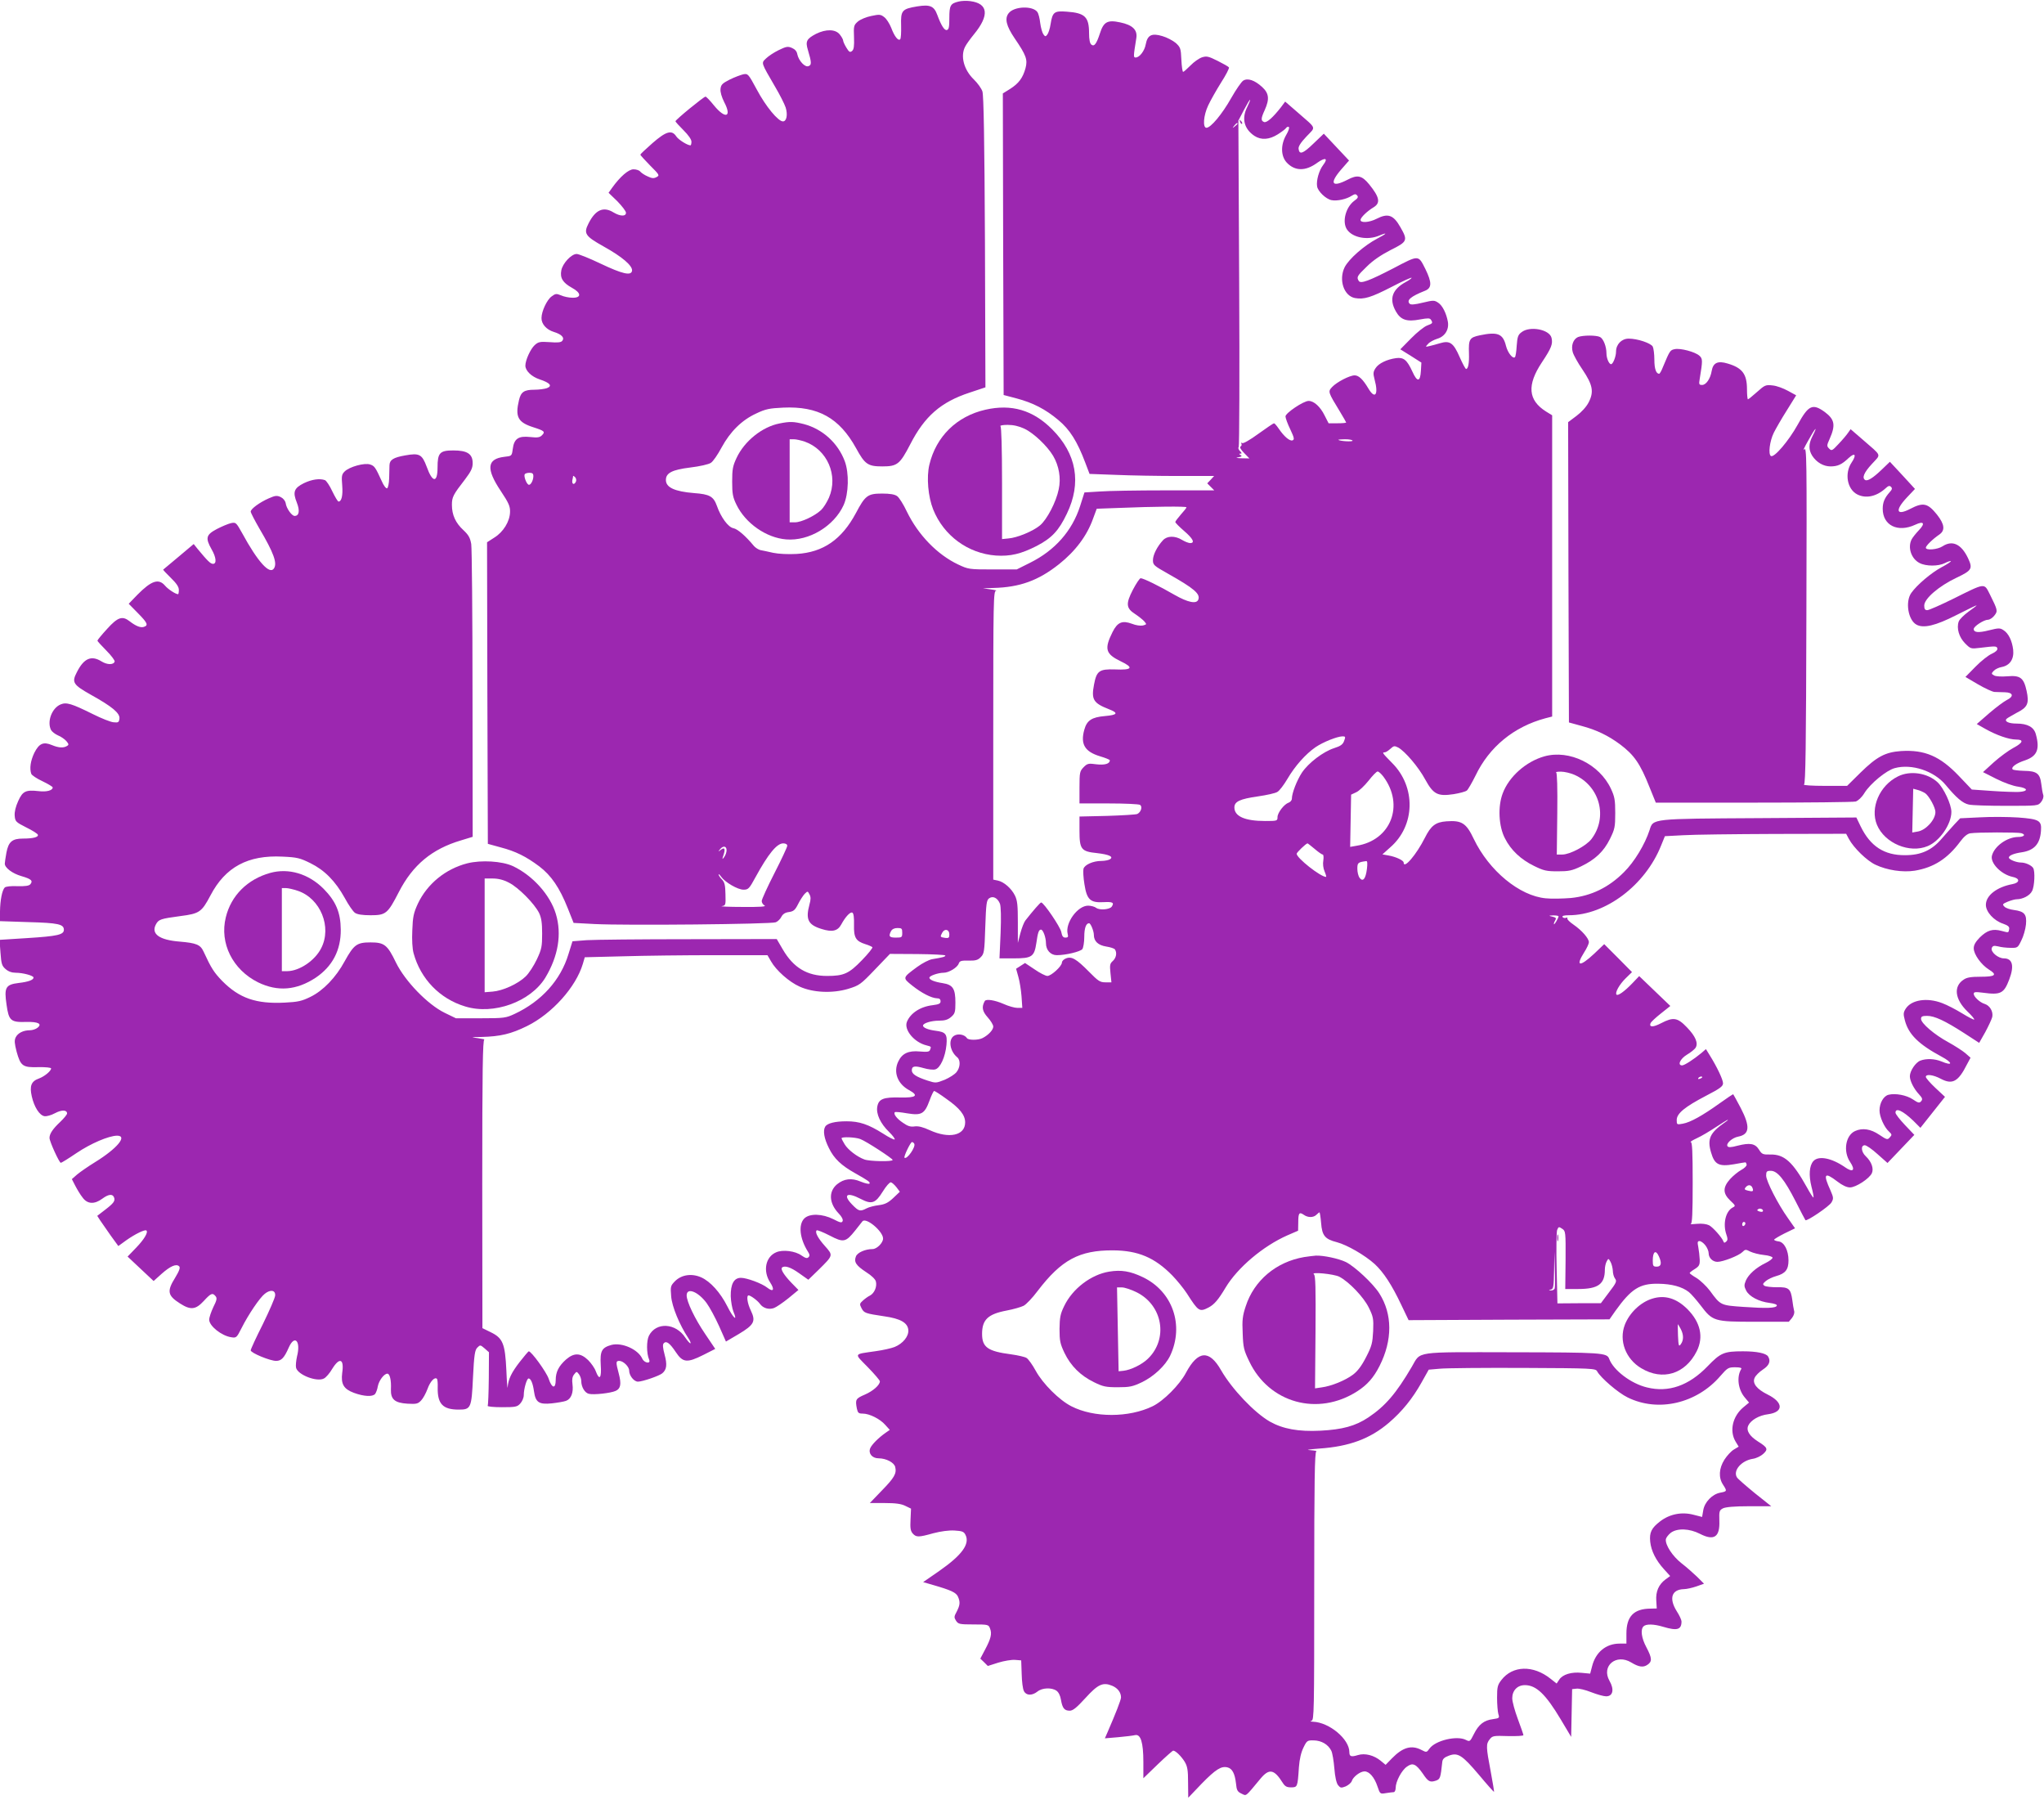 <?xml version="1.0" standalone="no"?>
<!DOCTYPE svg PUBLIC "-//W3C//DTD SVG 20010904//EN"
 "http://www.w3.org/TR/2001/REC-SVG-20010904/DTD/svg10.dtd">
<svg version="1.0" xmlns="http://www.w3.org/2000/svg"
 width="1280pt" height="1127pt" viewBox="0 0 1280 1127"
 preserveAspectRatio="xMidYMid meet">
<g transform="translate(0,1127) scale(0.1,-0.1)"
fill="#9c27b0" stroke="none">
<path d="M6002 11260 c-50 -12 -57 -24 -57 -103 0 -57 -3 -72 -16 -75 -15 -3
-35 28 -60 96 -20 54 -45 65 -125 52 -96 -16 -104 -25 -101 -121 1 -42 -1 -81
-6 -85 -12 -12 -36 18 -56 72 -11 27 -30 57 -44 67 -22 17 -30 18 -81 7 -31
-6 -69 -22 -84 -35 -25 -22 -27 -28 -24 -98 2 -56 -1 -77 -12 -86 -13 -11 -19
-7 -36 21 -11 18 -20 38 -20 44 0 6 -9 23 -21 38 -27 34 -86 35 -149 4 -59
-31 -67 -47 -51 -100 24 -80 24 -95 4 -102 -22 -9 -61 33 -70 74 -3 19 -15 32
-34 40 -25 11 -36 9 -83 -14 -29 -14 -65 -38 -79 -52 -31 -30 -33 -22 58 -179
29 -49 58 -107 65 -128 14 -45 6 -87 -17 -87 -30 0 -107 93 -163 198 -54 100
-56 102 -85 97 -16 -4 -55 -18 -85 -33 -47 -24 -55 -32 -58 -59 -2 -19 7 -50
23 -82 50 -95 8 -109 -64 -21 -24 30 -48 55 -53 55 -11 0 -188 -145 -188 -154
0 -4 23 -29 50 -56 31 -31 50 -58 50 -72 0 -13 -3 -23 -6 -23 -19 0 -75 35
-89 56 -28 43 -64 32 -149 -42 -42 -37 -76 -69 -76 -72 0 -4 28 -34 61 -68 59
-59 61 -62 40 -73 -17 -9 -29 -8 -56 5 -19 8 -39 22 -46 30 -6 8 -25 14 -42
14 -31 0 -84 -46 -134 -116 l-22 -31 55 -53 c29 -30 54 -62 54 -72 0 -24 -36
-23 -78 2 -63 39 -113 17 -156 -68 -33 -64 -22 -80 94 -145 117 -65 182 -121
178 -152 -5 -33 -59 -21 -198 45 -69 33 -136 60 -149 60 -33 0 -88 -59 -96
-103 -9 -47 9 -77 67 -109 59 -32 60 -63 3 -62 -22 0 -55 7 -72 15 -29 12 -35
11 -59 -7 -29 -21 -63 -93 -63 -135 -1 -37 31 -73 77 -87 49 -15 69 -36 53
-56 -8 -10 -29 -12 -79 -8 -61 4 -71 2 -94 -19 -26 -24 -58 -94 -58 -128 0
-32 38 -69 89 -86 66 -22 82 -41 46 -55 -14 -5 -50 -10 -79 -10 -64 0 -84 -14
-96 -65 -25 -105 -7 -139 90 -170 69 -22 76 -28 54 -50 -14 -14 -28 -16 -74
-11 -73 8 -101 -10 -109 -75 -6 -44 -6 -44 -53 -49 -109 -13 -115 -75 -22
-214 50 -75 59 -96 58 -131 -1 -59 -42 -126 -99 -161 l-45 -29 2 -944 3 -944
80 -22 c95 -25 159 -57 242 -119 75 -57 127 -133 178 -261 l37 -93 131 -7
c192 -10 1107 -1 1135 11 13 5 29 21 35 34 9 17 23 27 47 30 29 4 39 12 58 50
12 24 31 53 41 64 19 18 19 18 30 -3 9 -16 9 -32 0 -64 -25 -93 -9 -127 76
-153 66 -21 101 -13 123 28 27 50 58 82 70 74 8 -5 11 -32 10 -76 -2 -80 11
-102 71 -121 20 -6 40 -15 44 -19 4 -3 -25 -40 -65 -81 -82 -85 -114 -99 -219
-99 -124 0 -210 51 -277 166 l-38 65 -549 -1 c-303 0 -591 -3 -640 -6 l-90 -7
-25 -80 c-49 -163 -169 -296 -338 -375 -54 -25 -65 -27 -212 -27 l-155 0 -70
34 c-107 52 -248 198 -305 314 -54 112 -73 127 -160 127 -85 0 -104 -14 -161
-117 -55 -102 -135 -185 -215 -224 -53 -26 -77 -32 -161 -36 -179 -9 -284 27
-392 136 -51 53 -68 79 -116 183 -20 44 -45 54 -150 63 -127 10 -180 48 -149
107 17 32 28 36 155 53 118 15 132 25 187 129 93 178 235 254 451 243 92 -4
110 -9 175 -41 89 -44 156 -112 215 -218 23 -43 52 -85 64 -93 15 -10 46 -15
98 -15 96 0 107 10 177 146 87 169 207 269 390 323 l72 22 -1 892 c0 491 -4
914 -8 941 -7 39 -16 56 -49 87 -49 45 -72 95 -72 158 0 49 7 63 83 161 37 49
47 70 47 100 0 58 -33 80 -121 80 -85 0 -99 -15 -99 -107 0 -98 -32 -96 -68 5
-29 78 -46 87 -134 71 -75 -13 -98 -28 -99 -62 0 -12 -1 -49 -2 -81 -1 -34 -7
-61 -13 -63 -7 -2 -22 18 -33 44 -40 88 -46 96 -73 105 -35 12 -130 -14 -160
-44 -18 -18 -20 -29 -15 -87 5 -63 -4 -101 -23 -101 -5 0 -22 29 -39 64 -16
35 -37 66 -46 70 -33 12 -82 5 -132 -19 -62 -31 -71 -55 -44 -122 20 -51 14
-83 -14 -83 -18 0 -52 48 -56 80 -3 15 -15 30 -31 38 -24 11 -34 10 -75 -8
-57 -25 -113 -66 -113 -83 0 -7 25 -55 55 -107 89 -151 112 -215 91 -248 -26
-43 -101 39 -200 221 -37 66 -39 68 -69 62 -18 -4 -58 -21 -89 -37 -68 -36
-73 -56 -33 -127 29 -50 33 -91 9 -91 -16 0 -34 18 -97 94 l-24 30 -94 -79
c-52 -43 -95 -80 -97 -81 -2 -1 19 -24 47 -51 36 -35 51 -57 51 -76 0 -15 -2
-27 -5 -27 -15 0 -63 31 -82 54 -40 46 -85 31 -173 -58 l-54 -56 57 -58 c61
-62 68 -77 37 -87 -20 -6 -49 5 -89 36 -45 35 -74 25 -140 -48 -34 -37 -61
-70 -61 -74 0 -3 25 -31 56 -62 31 -31 54 -62 52 -69 -7 -21 -46 -21 -82 1
-64 40 -111 20 -155 -68 -33 -63 -23 -78 87 -140 135 -75 184 -116 180 -150
-3 -23 -7 -26 -36 -23 -18 1 -76 24 -130 51 -133 66 -166 76 -202 61 -56 -23
-87 -109 -60 -161 6 -10 25 -25 43 -33 18 -7 41 -23 52 -35 16 -19 17 -24 5
-31 -22 -14 -53 -12 -94 5 -54 23 -81 11 -111 -48 -24 -50 -31 -99 -19 -132 4
-9 35 -30 70 -46 35 -17 64 -34 64 -39 0 -19 -39 -29 -88 -23 -81 9 -100 0
-128 -62 -16 -35 -24 -68 -22 -92 3 -36 7 -40 72 -73 39 -19 72 -40 73 -46 5
-15 -30 -24 -93 -24 -68 0 -91 -20 -104 -89 -5 -29 -10 -60 -10 -68 0 -26 48
-62 104 -78 62 -18 74 -29 56 -51 -9 -10 -31 -13 -81 -12 -40 2 -72 -2 -79 -8
-17 -17 -29 -81 -30 -150 l0 -61 179 -6 c185 -5 221 -13 221 -48 0 -31 -40
-40 -229 -52 l-174 -11 6 -80 c5 -71 9 -83 32 -103 17 -15 39 -23 63 -23 46 0
112 -18 112 -30 0 -15 -32 -27 -93 -34 -82 -10 -92 -28 -76 -136 14 -100 26
-111 123 -108 75 2 103 -12 70 -37 -10 -8 -31 -15 -46 -15 -43 0 -77 -18 -90
-45 -9 -19 -7 -38 6 -89 25 -90 38 -100 136 -97 47 1 80 -3 80 -8 0 -16 -41
-50 -76 -63 -48 -17 -60 -46 -45 -112 15 -67 49 -120 80 -124 13 -2 42 6 66
19 41 22 75 21 75 -2 0 -7 -20 -31 -43 -53 -46 -43 -67 -74 -67 -100 0 -22 61
-156 71 -156 4 0 48 27 98 61 89 60 201 108 254 109 68 0 0 -81 -138 -166 -44
-27 -94 -62 -112 -77 l-33 -29 21 -41 c12 -23 32 -57 46 -74 30 -42 74 -44
123 -8 39 29 65 32 74 9 9 -22 -2 -37 -57 -79 l-48 -37 18 -28 c10 -15 40 -58
66 -95 l48 -66 51 37 c54 38 117 69 125 60 12 -11 -14 -55 -64 -107 l-54 -56
82 -77 81 -76 50 45 c54 48 92 65 110 47 8 -8 1 -28 -25 -71 -53 -85 -48 -112
31 -162 66 -42 97 -39 148 16 45 49 55 53 74 30 10 -12 8 -25 -14 -68 -14 -30
-26 -65 -26 -79 0 -39 77 -101 138 -110 32 -5 34 -3 64 56 43 86 115 192 146
216 36 29 68 23 65 -11 -1 -15 -36 -95 -77 -179 -42 -83 -76 -157 -76 -164 0
-16 121 -66 159 -66 33 0 51 19 79 83 37 84 77 42 52 -55 -6 -27 -9 -59 -6
-71 11 -45 132 -91 175 -67 12 6 36 33 52 61 46 74 75 62 62 -26 -9 -70 9
-101 73 -125 63 -23 117 -26 133 -7 6 8 14 29 17 48 7 36 39 79 60 79 15 0 25
-41 22 -98 -2 -63 24 -85 104 -90 56 -3 65 -1 85 20 12 12 30 45 40 72 17 48
45 77 59 64 4 -4 6 -29 5 -55 -2 -102 32 -138 131 -138 77 0 81 8 90 202 7
142 12 171 27 186 18 18 19 18 46 -5 l27 -24 -1 -163 c-1 -90 -4 -168 -7 -172
-3 -5 37 -9 89 -9 85 0 96 2 115 23 12 13 22 36 22 53 0 39 19 104 30 104 14
0 27 -30 34 -81 10 -69 31 -83 111 -75 36 4 77 11 90 16 32 12 47 52 40 104
-4 29 -1 47 10 61 16 20 16 20 31 1 8 -11 14 -30 14 -42 0 -37 22 -74 47 -80
30 -8 137 4 168 18 32 14 37 43 20 108 -19 71 -19 80 3 80 25 0 62 -36 62 -61
0 -31 30 -69 55 -69 28 0 133 36 152 52 28 23 32 54 15 117 -12 45 -13 64 -5
72 16 16 37 1 75 -56 44 -66 70 -69 172 -18 l75 38 -64 95 c-64 94 -115 201
-115 240 0 52 72 24 125 -48 19 -26 54 -91 78 -144 l43 -97 80 47 c97 58 108
80 76 147 -22 45 -29 95 -14 95 12 0 56 -32 71 -53 19 -27 56 -38 88 -26 14 5
55 33 90 61 l63 52 -44 45 c-47 49 -69 85 -59 95 16 15 54 3 107 -35 l58 -41
65 63 c92 91 91 89 39 148 -44 49 -64 87 -52 98 3 4 40 -11 81 -32 88 -46 101
-43 161 32 21 26 41 52 45 57 23 26 129 -63 129 -108 0 -27 -39 -66 -66 -66
-46 0 -95 -22 -104 -46 -14 -35 1 -57 65 -99 32 -20 57 -44 60 -58 8 -32 -9
-73 -37 -88 -13 -6 -33 -21 -45 -32 -20 -18 -21 -22 -8 -47 16 -31 24 -33 143
-51 100 -14 146 -40 150 -85 4 -40 -34 -86 -86 -107 -20 -8 -73 -20 -117 -26
-143 -21 -138 -11 -51 -100 42 -43 76 -83 76 -89 0 -23 -43 -61 -94 -83 -58
-25 -61 -31 -50 -88 6 -27 11 -31 37 -31 41 0 108 -33 141 -71 l28 -31 -23
-16 c-48 -33 -91 -77 -100 -100 -12 -32 13 -62 53 -62 47 0 97 -26 104 -54 10
-41 -5 -67 -84 -148 l-75 -78 94 0 c69 0 103 -5 129 -18 l35 -17 -3 -68 c-3
-54 0 -72 14 -88 22 -24 36 -24 129 2 46 12 96 19 132 17 49 -3 59 -7 69 -27
29 -57 -22 -127 -164 -226 l-101 -70 62 -18 c114 -33 144 -47 156 -73 15 -34
13 -53 -8 -94 -17 -31 -17 -36 -4 -57 14 -21 22 -23 109 -23 92 0 95 -1 104
-26 13 -32 5 -64 -32 -133 l-29 -55 24 -23 23 -23 66 21 c36 11 84 19 105 17
l38 -3 3 -85 c1 -47 7 -95 14 -107 14 -29 51 -30 85 -3 30 24 89 26 119 5 13
-9 24 -31 28 -57 9 -52 21 -68 55 -68 20 0 43 19 98 79 79 87 110 101 168 77
35 -15 55 -42 55 -73 0 -16 -35 -104 -84 -217 l-17 -39 83 7 c46 4 93 10 106
13 35 8 52 -45 52 -168 l0 -102 90 87 c49 47 93 86 97 86 16 -1 51 -36 72 -70
17 -29 21 -52 21 -130 l1 -95 84 88 c88 90 123 112 162 102 29 -7 46 -38 53
-100 4 -43 9 -52 34 -64 33 -15 21 -25 119 93 55 66 86 60 140 -26 14 -22 25
-28 52 -28 40 0 41 2 49 125 4 53 14 95 29 125 21 43 24 45 65 44 48 -1 90
-26 109 -65 7 -14 15 -63 19 -110 4 -53 13 -92 23 -105 15 -18 19 -19 48 -8
17 8 34 22 38 33 8 27 53 61 80 61 30 0 62 -37 81 -94 16 -48 17 -48 53 -42
20 3 42 6 49 6 6 0 12 12 12 27 0 39 37 110 71 133 36 26 56 17 99 -44 34 -51
45 -56 82 -44 27 10 29 16 40 118 2 18 13 28 40 38 57 22 84 5 189 -119 50
-60 93 -108 95 -107 1 2 -8 59 -21 128 -29 152 -30 172 -6 201 17 22 24 23
115 20 53 -1 96 1 96 6 0 4 -16 50 -35 101 -19 51 -35 109 -35 130 0 48 32 82
79 82 71 0 130 -56 225 -215 l65 -109 3 149 3 150 28 3 c15 2 56 -8 91 -22 36
-14 78 -26 94 -26 43 0 52 43 21 97 -53 93 42 172 136 115 46 -28 75 -33 101
-15 31 20 30 42 -6 110 -31 58 -38 111 -18 131 16 16 65 15 124 -3 87 -26 114
-18 114 34 0 9 -13 38 -30 64 -50 80 -32 136 45 138 16 0 52 8 78 17 l48 17
-43 43 c-24 23 -68 62 -98 85 -56 44 -103 115 -98 151 2 10 16 28 31 40 41 30
117 27 183 -7 88 -45 125 -20 121 82 -2 60 0 66 23 78 17 8 70 13 163 13 l139
0 -103 82 c-56 46 -107 90 -112 99 -26 42 28 105 100 116 21 3 50 17 65 31 32
29 27 40 -34 78 -53 34 -74 68 -60 99 16 34 67 64 124 71 98 13 97 74 -2 123
-69 34 -98 71 -82 105 6 14 29 37 52 52 40 26 50 53 32 82 -13 20 -71 32 -157
32 -119 0 -140 -9 -222 -94 -117 -121 -244 -166 -380 -132 -100 24 -210 108
-236 179 -14 38 -44 40 -607 41 -622 1 -571 8 -629 -91 -98 -167 -166 -246
-272 -317 -81 -54 -163 -76 -300 -83 -138 -7 -235 11 -317 57 -97 56 -237 203
-305 321 -74 130 -145 125 -220 -15 -40 -76 -141 -177 -209 -210 -148 -72
-367 -73 -509 0 -75 38 -178 140 -223 222 -20 37 -46 73 -57 80 -10 7 -54 17
-97 23 -146 19 -182 44 -182 128 0 89 37 124 153 146 43 8 91 22 107 30 16 8
56 50 88 93 149 195 261 255 472 254 157 -1 261 -45 371 -157 29 -30 70 -80
91 -112 73 -114 79 -118 136 -89 36 19 61 48 107 125 75 125 235 260 387 327
l67 29 1 51 c0 60 6 68 34 49 26 -19 61 -19 80 0 8 8 17 15 19 15 2 0 7 -30
10 -66 6 -80 24 -102 99 -121 64 -17 175 -81 237 -137 55 -51 107 -130 166
-255 l46 -96 629 3 629 2 37 53 c99 138 152 172 269 170 84 -1 149 -19 191
-52 14 -11 47 -49 74 -84 75 -99 84 -102 338 -102 l214 0 20 24 c12 16 17 33
13 45 -3 12 -8 41 -11 66 -10 72 -22 83 -96 81 -35 0 -70 4 -78 9 -13 9 -12
13 8 30 13 11 43 25 65 31 58 16 77 41 77 98 0 63 -27 115 -62 119 -16 2 -28
7 -28 11 0 3 29 21 65 39 l66 32 -44 63 c-63 88 -137 233 -137 267 0 26 4 30
29 30 42 0 86 -55 155 -190 32 -63 60 -117 62 -119 8 -9 150 87 163 111 14 24
13 31 -6 75 -48 105 -38 118 43 56 31 -24 59 -37 79 -37 37 0 121 55 137 89
13 29 -2 72 -38 106 -29 27 -33 69 -6 69 10 0 46 -25 80 -56 l62 -55 84 88 84
88 -59 62 c-32 34 -59 68 -59 77 0 33 45 13 111 -50 l45 -45 77 97 77 97 -60
56 c-33 31 -60 62 -60 69 0 19 45 14 94 -12 72 -38 109 -19 164 91 l22 41 -33
29 c-18 15 -66 46 -106 68 -87 47 -171 119 -171 146 0 15 7 19 38 19 46 0 111
-30 232 -108 l94 -61 38 67 c20 37 40 80 44 95 7 34 -15 72 -48 82 -30 9 -68
45 -68 63 0 12 10 13 58 7 110 -15 131 -5 164 82 33 86 21 133 -33 133 -37 0
-85 41 -76 65 6 14 13 16 40 10 17 -5 52 -9 77 -9 44 -1 46 0 68 46 13 25 26
70 29 100 6 64 -9 82 -76 91 -24 3 -51 12 -59 21 -14 14 -12 17 21 31 20 8 45
15 55 15 39 0 83 23 97 51 16 29 20 126 7 145 -11 17 -48 34 -76 34 -29 0 -76
19 -76 31 0 13 31 26 80 33 79 12 115 52 121 134 5 65 -10 74 -143 84 -62 4
-169 5 -238 1 l-125 -6 -35 -37 c-19 -21 -55 -61 -80 -90 -62 -73 -130 -104
-230 -104 -130 -1 -217 55 -278 180 l-27 56 -605 -4 c-683 -4 -667 -2 -690
-75 -29 -89 -95 -199 -161 -264 -95 -95 -204 -148 -331 -161 -51 -4 -122 -6
-158 -2 -164 15 -355 172 -451 372 -47 99 -75 117 -171 110 -68 -5 -97 -27
-135 -103 -54 -107 -133 -199 -133 -155 0 13 -48 36 -94 44 l-39 7 49 44 c157
136 162 378 12 528 -61 62 -65 67 -46 67 6 0 22 10 35 22 21 19 25 20 49 8 43
-24 127 -122 169 -200 51 -93 78 -107 178 -92 37 6 75 16 83 23 8 7 32 49 54
93 86 180 240 306 437 359 l43 11 0 943 0 943 -39 24 c-112 71 -120 165 -25
308 60 90 69 115 60 153 -13 53 -137 76 -188 35 -22 -16 -26 -30 -30 -84 -2
-36 -7 -68 -11 -72 -13 -13 -45 27 -56 70 -19 77 -52 90 -163 67 -66 -14 -72
-24 -69 -114 2 -61 -5 -97 -18 -97 -4 0 -22 33 -40 74 -39 90 -62 106 -124 87
-23 -7 -53 -15 -67 -18 -24 -6 -25 -5 -7 14 9 11 35 25 57 32 48 14 75 57 67
106 -9 52 -34 103 -61 120 -24 16 -30 16 -97 0 -49 -12 -74 -14 -81 -7 -22 22
6 46 94 81 45 17 46 51 4 137 -45 89 -39 89 -201 4 -151 -78 -204 -98 -216
-79 -15 24 -11 31 50 90 39 39 90 73 150 104 105 52 108 60 61 142 -44 78 -78
90 -150 53 -45 -23 -100 -27 -100 -7 0 15 41 55 83 80 43 27 36 63 -29 143
-45 55 -73 62 -135 29 -99 -51 -116 -24 -40 64 l49 56 -79 84 -79 84 -65 -62
c-66 -64 -88 -71 -93 -33 -2 15 13 39 49 77 60 64 68 44 -59 155 l-74 64 -26
-35 c-50 -64 -89 -99 -106 -93 -21 8 -20 23 4 75 31 69 27 105 -17 145 -46 42
-90 57 -118 39 -11 -7 -45 -56 -75 -109 -57 -101 -128 -186 -155 -186 -24 0
-19 77 11 140 14 30 50 94 80 142 31 48 53 91 50 96 -3 5 -35 23 -71 41 -58
29 -69 31 -98 22 -18 -6 -51 -29 -72 -51 -22 -22 -42 -40 -46 -40 -4 0 -9 34
-11 76 -3 71 -6 78 -35 105 -18 15 -56 35 -84 43 -66 20 -93 7 -104 -51 -7
-41 -39 -83 -63 -83 -15 0 -15 4 4 122 8 51 -24 82 -102 98 -79 17 -103 3
-126 -69 -22 -67 -36 -85 -54 -70 -9 7 -14 33 -14 70 0 103 -25 128 -140 136
-78 6 -89 -2 -101 -78 -4 -28 -14 -58 -21 -66 -10 -13 -13 -13 -24 2 -7 10
-16 41 -20 71 -3 29 -11 60 -18 69 -29 40 -145 36 -179 -7 -27 -33 -16 -80 37
-158 73 -107 82 -133 68 -187 -17 -61 -42 -95 -97 -130 l-45 -28 2 -944 3
-944 80 -21 c105 -28 182 -68 263 -136 71 -59 118 -133 168 -266 l27 -71 165
-6 c91 -4 267 -7 390 -7 l225 0 -21 -23 -22 -23 22 -22 22 -22 -309 0 c-171 0
-354 -3 -407 -7 l-97 -6 -27 -85 c-50 -156 -158 -278 -313 -355 l-84 -42 -151
0 c-148 0 -152 1 -216 31 -131 62 -250 185 -321 331 -21 45 -49 89 -61 97 -15
11 -45 16 -94 16 -90 0 -106 -12 -164 -122 -89 -166 -205 -246 -371 -256 -54
-3 -113 0 -147 7 -31 7 -67 15 -80 17 -12 3 -30 14 -40 25 -53 64 -103 107
-129 112 -33 6 -79 69 -104 141 -21 58 -45 72 -143 79 -121 10 -176 35 -176
82 0 44 39 64 152 78 59 7 116 20 129 29 14 8 44 52 68 97 54 99 126 171 218
213 57 27 81 32 167 36 219 10 352 -64 457 -254 55 -101 74 -114 164 -114 94
0 110 13 175 138 90 176 192 265 372 324 l99 33 -3 910 c-3 640 -8 920 -16
943 -6 18 -30 52 -54 75 -62 60 -85 146 -54 205 8 16 33 50 55 77 98 119 90
194 -24 208 -22 3 -55 2 -73 -3z m1809 -659 c-37 -72 -21 -138 45 -182 42 -27
92 -24 146 10 25 16 49 34 52 40 4 6 12 9 17 6 5 -4 -2 -25 -16 -49 -36 -62
-35 -133 3 -174 51 -54 118 -55 191 -1 51 36 70 29 37 -14 -26 -34 -44 -97
-38 -134 5 -31 55 -79 90 -86 35 -7 94 6 126 27 20 12 26 13 35 2 8 -9 4 -18
-18 -33 -55 -41 -78 -134 -45 -181 35 -50 128 -68 201 -37 55 23 49 13 -11
-18 -84 -44 -180 -129 -206 -181 -38 -79 -4 -179 65 -192 56 -10 100 3 232 71
67 35 123 60 123 56 0 -3 -15 -15 -34 -25 -88 -47 -109 -107 -65 -185 30 -54
69 -67 151 -51 50 9 62 9 69 -2 13 -20 11 -23 -24 -36 -17 -6 -63 -42 -100
-80 l-68 -69 66 -41 66 -42 -3 -52 c-4 -70 -23 -72 -53 -5 -34 74 -55 91 -102
85 -58 -8 -110 -33 -129 -63 -15 -23 -16 -33 -6 -71 26 -95 3 -127 -39 -56
-34 57 -60 82 -86 82 -31 0 -112 -42 -141 -73 -27 -29 -26 -31 49 -154 21 -35
39 -66 39 -68 0 -3 -25 -5 -55 -5 l-55 0 -25 49 c-27 55 -67 91 -100 91 -32 0
-145 -76 -145 -97 0 -10 13 -46 30 -81 25 -53 27 -64 14 -69 -17 -6 -52 23
-86 73 -13 19 -26 34 -30 34 -4 0 -48 -30 -98 -66 -52 -38 -94 -62 -101 -58
-7 4 -9 3 -5 -4 3 -6 1 -14 -5 -17 -7 -5 1 -20 22 -41 l33 -34 -50 1 c-32 1
-39 3 -20 6 22 4 26 7 15 14 -11 7 -11 9 -1 9 10 0 9 4 -3 16 -9 9 -13 20 -8
25 4 4 6 466 3 1026 l-5 1018 35 67 c19 36 36 65 38 63 2 -2 -6 -21 -17 -44z
m-61 -105 c0 -2 -8 -10 -17 -17 -16 -13 -17 -12 -4 4 13 16 21 21 21 13z m720
-1985 c0 -8 -79 -3 -89 5 -2 2 17 4 42 4 26 0 47 -4 47 -9z m-5130 -222 c0
-28 -19 -61 -31 -53 -14 8 -30 54 -23 65 3 5 16 9 30 9 18 0 24 -5 24 -21z
m267 -33 c-10 -24 -27 -19 -23 7 3 12 5 24 5 27 1 2 6 -1 12 -7 7 -7 9 -19 6
-27z m3823 -162 c0 -4 -16 -24 -35 -45 -19 -22 -35 -43 -35 -47 0 -5 25 -30
55 -56 56 -48 70 -76 38 -76 -10 0 -33 9 -51 20 -44 27 -93 26 -119 -2 -37
-40 -63 -92 -63 -125 0 -30 6 -35 93 -84 165 -93 205 -127 191 -163 -11 -29
-65 -18 -149 30 -93 54 -195 104 -212 104 -6 0 -28 -33 -49 -73 -45 -87 -42
-115 14 -151 20 -13 45 -33 56 -44 18 -21 18 -21 -7 -28 -16 -3 -44 1 -69 11
-60 22 -90 10 -121 -52 -53 -106 -44 -137 51 -183 84 -40 73 -56 -36 -51 -98
3 -115 -9 -131 -95 -18 -94 -4 -116 93 -154 62 -24 55 -36 -25 -43 -82 -7
-113 -27 -129 -86 -25 -90 3 -137 99 -166 34 -10 61 -21 61 -25 0 -22 -32 -31
-84 -25 -50 7 -57 5 -80 -18 -24 -25 -26 -32 -26 -127 l0 -100 183 0 c100 0
188 -4 196 -9 17 -11 6 -46 -17 -57 -9 -4 -95 -9 -189 -12 l-173 -4 0 -88 c0
-117 10 -131 110 -141 77 -9 106 -23 80 -39 -8 -5 -32 -10 -53 -10 -51 0 -104
-23 -112 -49 -3 -12 -1 -55 6 -97 15 -97 37 -117 121 -112 56 3 67 -3 50 -28
-12 -18 -75 -24 -97 -8 -10 8 -34 14 -51 14 -66 0 -145 -109 -128 -177 5 -18
2 -23 -14 -23 -15 0 -21 9 -26 35 -6 32 -110 185 -126 185 -6 0 -52 -53 -99
-113 -8 -10 -22 -45 -31 -79 l-16 -61 0 129 c0 106 -3 136 -18 167 -22 45 -69
86 -107 94 l-29 6 0 903 c0 854 1 904 18 906 9 0 -5 4 -33 8 l-50 7 65 2 c166
4 282 46 412 149 103 82 175 178 213 285 l23 62 138 5 c219 9 424 11 424 4z
m987 -1463 c-8 -22 -22 -32 -63 -45 -68 -22 -160 -92 -201 -153 -32 -49 -63
-129 -63 -163 0 -10 -9 -21 -20 -25 -28 -9 -70 -63 -70 -91 0 -23 -2 -24 -77
-24 -127 0 -193 29 -193 85 0 37 35 53 147 69 55 8 110 20 122 28 13 7 41 44
64 83 47 80 113 154 175 197 47 32 134 67 169 68 19 0 20 -3 10 -29z m246
-223 c133 -178 48 -399 -168 -433 l-40 -7 3 164 3 163 32 15 c18 8 52 41 77
72 25 32 50 58 57 58 7 0 23 -15 36 -32z m3994 -354 c32 -9 18 -24 -20 -24
-69 -1 -148 -58 -163 -117 -12 -46 58 -118 130 -133 46 -9 46 -36 -1 -45 -98
-18 -167 -71 -167 -130 0 -44 50 -99 108 -118 31 -11 40 -19 38 -33 -5 -25 -1
-24 -48 -12 -55 15 -90 4 -136 -41 -27 -28 -38 -47 -38 -68 0 -38 47 -103 95
-133 54 -33 41 -45 -51 -45 -60 0 -87 -4 -107 -18 -65 -42 -56 -122 23 -199
27 -25 46 -49 43 -51 -2 -3 -37 15 -76 39 -39 24 -95 53 -125 64 -94 36 -192
21 -228 -35 -15 -24 -16 -33 -5 -74 23 -87 86 -149 229 -226 73 -39 72 -61 -1
-30 -42 17 -94 19 -131 5 -30 -11 -66 -65 -66 -98 0 -29 25 -79 58 -114 20
-22 23 -30 13 -42 -11 -13 -18 -12 -52 11 -40 27 -110 40 -153 29 -31 -8 -56
-52 -56 -98 0 -40 30 -106 59 -132 19 -18 20 -21 5 -37 -14 -16 -18 -15 -66
17 -53 36 -105 44 -151 23 -60 -27 -76 -128 -31 -194 35 -52 18 -68 -33 -32
-84 58 -165 73 -197 38 -26 -29 -30 -89 -12 -161 9 -34 15 -65 12 -67 -2 -2
-21 27 -41 64 -89 160 -142 207 -229 205 -47 -1 -53 2 -71 31 -24 38 -56 44
-135 24 -40 -11 -57 -11 -62 -3 -11 17 30 53 67 60 72 14 76 63 16 179 -24 45
-45 84 -47 86 -1 2 -40 -24 -86 -57 -106 -76 -183 -119 -230 -127 -37 -7 -38
-6 -38 23 0 41 50 82 184 152 87 45 106 59 106 78 0 23 -38 103 -83 175 l-24
39 -29 -25 c-47 -39 -106 -77 -120 -77 -31 0 -13 41 30 67 24 14 48 34 54 43
18 29 0 72 -53 127 -60 63 -86 67 -163 27 -50 -26 -76 -26 -66 0 3 8 32 35 65
61 l59 47 -97 93 -98 94 -43 -45 c-49 -51 -90 -80 -99 -71 -11 12 18 64 58
103 l39 38 -87 88 -87 87 -63 -60 c-90 -84 -119 -81 -63 8 17 26 30 55 30 64
0 24 -44 74 -96 110 -25 17 -42 34 -39 40 3 5 0 6 -8 3 -8 -3 -18 -1 -22 5 -4
7 9 11 39 11 230 0 479 188 578 436 l24 59 115 6 c63 4 318 7 567 8 l453 1 17
-32 c30 -56 113 -137 167 -162 72 -34 170 -49 246 -37 119 20 205 75 285 183
23 31 44 48 62 51 44 7 295 7 319 1z m-7727 -79 c0 -8 -36 -85 -80 -171 -44
-86 -80 -165 -80 -175 0 -10 8 -23 18 -28 12 -7 -28 -10 -138 -9 -85 0 -144 3
-130 5 24 4 25 6 23 74 -1 57 -5 75 -22 93 -12 12 -21 26 -21 31 0 5 7 -1 16
-14 25 -35 104 -81 140 -81 30 0 36 6 75 78 81 148 134 212 174 212 15 0 25
-6 25 -15z m3303 -20 c22 -19 45 -35 50 -35 5 0 7 -16 4 -36 -4 -22 -1 -50 8
-70 8 -19 12 -34 9 -34 -34 0 -184 118 -184 145 0 8 58 64 68 65 2 0 22 -16
45 -35z m-3683 -8 c0 -13 -7 -32 -15 -43 -13 -17 -14 -16 -4 14 13 39 6 50
-18 31 -16 -13 -17 -12 -4 4 19 24 41 21 41 -6z m4010 -117 c-8 -63 -25 -83
-46 -56 -8 11 -14 37 -14 57 0 38 4 41 56 48 7 1 8 -16 4 -49z m-2298 -218 c6
-18 8 -82 4 -184 l-7 -158 90 0 c113 0 128 10 141 97 9 64 15 83 29 83 13 0
31 -49 31 -85 0 -43 29 -75 68 -75 56 0 147 22 160 38 6 9 12 43 12 77 0 54
11 85 30 85 10 0 30 -49 30 -73 0 -40 27 -65 78 -73 26 -4 50 -12 54 -18 14
-21 8 -53 -13 -72 -19 -17 -20 -26 -15 -76 l6 -58 -38 0 c-33 0 -45 8 -102 66
-79 80 -109 98 -144 84 -14 -5 -26 -17 -26 -26 0 -23 -67 -84 -91 -84 -11 0
-47 18 -80 41 l-60 40 -28 -18 -28 -18 14 -50 c8 -27 17 -83 20 -122 l5 -73
-31 0 c-17 0 -56 11 -87 25 -55 24 -109 32 -117 18 -21 -37 -16 -64 18 -102
19 -21 35 -47 35 -58 0 -21 -30 -53 -67 -72 -27 -14 -90 -14 -98 0 -15 23 -57
30 -81 14 -37 -24 -26 -96 20 -134 22 -18 20 -63 -4 -93 -11 -14 -44 -35 -74
-48 -54 -21 -56 -22 -108 -5 -70 23 -98 41 -98 64 0 27 18 30 74 14 27 -8 60
-12 73 -8 31 8 63 78 70 154 6 67 -4 80 -69 88 -46 6 -78 19 -78 32 0 15 51
31 100 31 37 0 56 6 76 23 24 21 27 30 27 90 0 88 -16 112 -80 122 -52 8 -83
21 -83 34 0 12 56 31 89 31 33 0 87 33 95 58 6 16 15 19 61 18 44 -1 59 3 77
22 21 21 23 33 28 188 5 147 8 168 24 180 24 17 53 3 68 -34z m3498 -79 c-1
-13 -29 -59 -29 -48 -1 6 4 17 9 25 7 12 3 16 -18 21 -26 6 -26 7 6 8 17 0 32
-2 32 -6z m-4110 -103 c0 -28 -2 -30 -40 -30 -41 0 -47 8 -30 41 7 12 21 19
40 19 27 0 30 -3 30 -30z m295 -10 c0 -21 -4 -24 -25 -22 -33 5 -34 6 -20 32
15 29 45 22 45 -10z m-25 -132 c0 -8 -16 -12 -82 -23 -20 -3 -62 -25 -95 -49
-92 -68 -92 -67 -31 -116 59 -47 121 -79 156 -80 15 0 22 -6 22 -19 0 -14 -10
-19 -49 -24 -78 -9 -140 -50 -162 -105 -19 -50 47 -129 124 -147 30 -8 29 -7
21 -28 -4 -12 -18 -14 -63 -10 -72 7 -112 -12 -136 -63 -32 -67 -4 -140 68
-179 62 -34 45 -48 -54 -46 -106 3 -136 -9 -145 -56 -9 -46 19 -107 74 -160
23 -23 39 -44 34 -47 -4 -2 -37 14 -72 37 -92 58 -148 77 -229 77 -71 0 -120
-12 -133 -33 -16 -25 -7 -76 23 -135 32 -66 78 -109 164 -157 83 -47 96 -56
90 -65 -3 -4 -27 1 -54 12 -58 25 -106 19 -150 -17 -54 -46 -49 -119 11 -182
19 -19 28 -38 25 -47 -5 -13 -14 -12 -58 11 -70 35 -149 37 -182 5 -39 -39
-29 -127 23 -209 11 -17 12 -25 3 -34 -9 -9 -19 -6 -44 11 -38 28 -117 38
-158 20 -67 -28 -85 -117 -38 -189 30 -46 20 -63 -19 -32 -33 26 -127 61 -164
61 -44 0 -65 -39 -64 -115 1 -33 9 -77 17 -97 28 -66 -1 -41 -38 33 -44 87
-106 156 -164 182 -59 26 -123 17 -164 -24 -28 -29 -29 -33 -24 -95 5 -64 52
-178 107 -261 12 -18 18 -33 13 -33 -4 0 -18 16 -31 35 -60 93 -183 100 -228
13 -16 -31 -16 -111 1 -150 12 -29 -30 -22 -43 6 -26 58 -127 103 -193 86 -61
-17 -72 -38 -67 -125 6 -83 -8 -101 -31 -40 -7 20 -29 51 -48 70 -48 46 -88
47 -138 4 -46 -41 -65 -78 -65 -129 0 -57 -24 -53 -44 8 -14 42 -109 173 -125
172 -3 -1 -28 -30 -56 -66 -52 -67 -72 -108 -76 -159 -1 -16 -5 31 -8 105 -8
169 -22 203 -99 240 l-51 25 -1 903 c0 714 3 902 13 904 6 0 -10 4 -38 8 -50
7 -50 7 20 8 119 3 185 19 285 68 158 78 307 245 350 390 l12 41 241 6 c132 4
389 7 572 7 l331 0 22 -38 c32 -57 114 -130 180 -159 84 -38 205 -43 303 -14
71 22 78 27 168 121 l94 98 174 -1 c95 -1 173 -5 173 -9z m4740 -762 c0 -2 -7
-7 -16 -10 -8 -3 -12 -2 -9 4 6 10 25 14 25 6z m-4733 -136 c83 -58 117 -101
117 -147 0 -82 -100 -104 -221 -49 -43 20 -72 27 -95 24 -25 -4 -43 1 -74 23
-39 26 -61 56 -50 66 3 3 37 0 76 -7 91 -15 110 -4 141 80 12 33 25 60 29 60
4 0 39 -22 77 -50z m4873 -148 c-92 -64 -110 -103 -85 -187 22 -76 49 -90 143
-74 37 7 69 12 72 12 3 0 6 -6 8 -14 1 -8 -14 -23 -33 -33 -20 -11 -52 -37
-71 -58 -46 -52 -46 -89 1 -134 34 -32 35 -34 15 -44 -44 -24 -62 -102 -39
-169 9 -25 9 -35 -1 -44 -10 -9 -14 -9 -17 0 -9 25 -66 89 -90 102 -17 8 -45
12 -77 9 -28 -3 -45 -3 -38 -1 9 4 12 65 12 259 0 196 -3 254 -12 254 -7 0 10
11 38 24 29 13 82 45 120 70 38 25 71 46 74 45 3 0 -6 -8 -20 -17z m-5413
-103 c36 -13 203 -122 203 -131 0 -12 -145 -9 -177 3 -46 17 -102 60 -123 94
-11 18 -20 35 -20 39 0 10 86 7 117 -5z m338 -29 c12 -19 -46 -102 -61 -88 -6
7 38 98 47 98 4 0 11 -4 14 -10z m-111 -273 l21 -28 -41 -39 c-32 -30 -52 -40
-90 -45 -27 -3 -62 -12 -77 -20 -41 -21 -49 -19 -91 24 -60 62 -32 80 54 35
69 -36 92 -28 138 46 21 34 43 59 51 58 8 -2 23 -16 35 -31z m5360 -3 c9 -23
3 -26 -28 -18 -21 5 -24 9 -15 20 15 19 35 18 43 -2z m64 -149 c-3 -3 -13 -2
-22 1 -14 5 -15 9 -4 15 13 8 36 -6 26 -16z m-108 -74 c0 -6 -4 -13 -10 -16
-5 -3 -10 1 -10 9 0 9 5 16 10 16 6 0 10 -4 10 -9z m-1126 -230 l-2 -181 80 0
c126 0 168 30 168 122 0 16 5 39 11 50 11 21 12 21 25 -3 7 -13 13 -38 14 -55
0 -16 6 -39 14 -49 12 -16 8 -26 -38 -86 l-51 -68 -136 0 -136 -1 -5 218 c-3
119 -1 228 3 241 9 22 11 22 32 8 21 -14 22 -19 21 -196z m875 93 c12 -15 21
-37 21 -50 0 -29 25 -54 55 -54 35 0 134 39 156 61 18 18 21 18 50 3 17 -8 55
-18 85 -21 31 -3 54 -11 54 -17 0 -7 -19 -21 -43 -33 -60 -29 -107 -71 -124
-110 -12 -29 -11 -37 2 -63 19 -37 80 -69 146 -77 30 -4 48 -10 46 -17 -5 -16
-64 -18 -209 -8 -143 10 -143 9 -210 101 -22 29 -60 65 -84 80 -24 14 -43 28
-43 31 0 3 14 14 32 25 28 18 32 26 31 60 -1 22 -5 57 -9 78 -6 30 -5 37 8 37
9 0 25 -12 36 -26z m-943 -271 c-3 -7 -13 -12 -23 -12 -17 1 -17 2 0 6 15 4
17 20 19 121 l2 117 3 -109 c2 -61 1 -116 -1 -123z m652 202 c20 -43 15 -65
-13 -65 -22 0 -25 4 -25 38 0 57 19 70 38 27z m-386 -721 c22 -40 131 -134
191 -163 191 -94 432 -38 580 134 45 52 51 55 93 55 31 0 43 -4 38 -11 -30
-49 -20 -129 23 -179 l26 -31 -35 -29 c-68 -56 -89 -148 -50 -214 l20 -33 -30
-18 c-16 -9 -43 -38 -59 -63 -35 -55 -38 -113 -9 -157 26 -40 26 -42 -17 -50
-50 -9 -99 -59 -107 -111 l-7 -41 -55 14 c-73 19 -148 4 -207 -41 -55 -42 -69
-70 -63 -128 6 -58 36 -117 86 -172 l39 -43 -29 -21 c-43 -32 -62 -76 -58
-133 l3 -49 -40 -1 c-104 -1 -150 -49 -150 -156 l0 -63 -43 0 c-85 0 -150 -54
-172 -142 l-12 -46 -53 5 c-64 7 -120 -10 -141 -43 l-16 -24 -38 30 c-109 87
-238 83 -308 -8 -24 -31 -27 -44 -27 -111 0 -42 4 -88 8 -102 8 -25 6 -26 -34
-32 -56 -7 -89 -33 -119 -93 -24 -48 -26 -49 -50 -37 -56 29 -191 -3 -228 -54
-18 -25 -19 -25 -50 -9 -63 33 -118 17 -186 -53 l-39 -40 -29 24 c-43 36 -100
51 -145 37 -42 -13 -53 -9 -53 19 0 81 -125 186 -228 190 -17 1 -20 3 -9 6 16
4 17 53 17 843 0 661 3 839 13 843 6 3 -10 6 -38 8 -31 1 -10 5 56 10 190 13
320 62 437 162 83 71 148 152 203 250 l46 82 69 6 c38 4 273 6 523 5 436 -2
454 -3 463 -22z"/>
<path d="M7766 10507 c3 -10 9 -15 12 -12 3 3 0 11 -7 18 -10 9 -11 8 -5 -6z"/>
<path d="M9752 3520 c0 -19 2 -27 5 -17 2 9 2 25 0 35 -3 9 -5 1 -5 -18z"/>
<path d="M9882 9160 c-30 -13 -45 -54 -33 -95 5 -18 32 -67 61 -109 64 -95 73
-139 38 -206 -14 -27 -44 -60 -76 -84 l-52 -39 2 -940 3 -940 80 -22 c91 -24
166 -60 240 -115 88 -66 126 -120 185 -269 l39 -96 613 0 c337 0 625 3 639 7
15 5 38 26 55 54 37 59 137 141 189 155 106 29 246 -17 319 -105 67 -81 107
-115 145 -123 20 -5 125 -8 234 -8 199 0 199 0 219 24 12 16 17 32 13 45 -4
12 -9 42 -12 68 -8 65 -28 81 -107 82 -36 1 -68 5 -72 9 -13 13 22 39 78 57
75 26 93 69 67 163 -12 45 -52 67 -121 67 -50 0 -78 14 -62 30 5 5 35 22 64
38 68 34 78 58 61 137 -18 82 -40 98 -120 91 -37 -3 -72 -1 -83 5 -18 10 -19
12 -3 29 9 10 32 21 50 24 52 10 78 50 72 108 -7 57 -29 103 -61 123 -21 14
-30 14 -90 -1 -67 -17 -96 -14 -96 8 0 17 64 58 89 58 11 0 29 12 40 26 23 29
21 34 -28 133 -37 72 -25 74 -230 -28 -79 -39 -152 -71 -162 -71 -14 0 -19 7
-19 29 0 43 92 122 202 174 97 46 103 57 72 123 -42 88 -98 114 -159 74 -32
-21 -105 -27 -105 -9 0 12 44 55 84 82 38 26 34 64 -14 125 -58 72 -86 79
-168 36 -87 -45 -97 -10 -21 71 l51 54 -78 85 -79 85 -50 -48 c-55 -53 -90
-75 -105 -66 -21 13 -8 46 42 100 59 65 66 45 -60 155 l-73 63 -17 -24 c-9
-13 -35 -44 -59 -69 -39 -42 -43 -44 -58 -29 -16 16 -16 20 3 62 38 86 31 121
-30 167 -77 56 -103 44 -170 -78 -57 -103 -148 -209 -168 -197 -18 11 -8 93
18 146 12 24 48 87 81 139 l59 95 -51 28 c-29 16 -72 32 -97 34 -43 5 -49 2
-97 -41 -28 -25 -54 -46 -57 -46 -3 0 -6 28 -6 63 0 95 -29 134 -121 161 -62
19 -91 5 -100 -46 -8 -49 -35 -88 -60 -88 -19 0 -21 4 -15 38 19 116 19 126
-2 145 -26 24 -120 49 -155 41 -28 -6 -30 -8 -73 -111 -9 -24 -20 -43 -24 -43
-19 0 -30 31 -30 88 0 35 -5 72 -10 82 -12 22 -96 50 -151 50 -44 0 -79 -36
-79 -81 0 -31 -19 -79 -31 -79 -13 0 -29 37 -29 68 0 42 -19 91 -40 102 -23
12 -107 12 -138 0z m1469 -619 c-26 -50 -26 -87 -2 -125 27 -41 70 -66 114
-66 45 0 71 12 113 52 41 38 52 21 19 -28 -45 -67 -28 -166 35 -199 54 -28
121 -14 178 38 17 16 25 18 34 9 9 -9 7 -17 -9 -34 -31 -35 -43 -63 -43 -103
0 -105 95 -151 204 -100 53 25 64 9 23 -34 -19 -20 -40 -46 -46 -58 -26 -51
-2 -122 50 -148 40 -21 118 -21 159 0 17 9 34 14 37 12 2 -3 -24 -20 -58 -38
-65 -35 -154 -110 -190 -161 -39 -55 -20 -171 33 -199 44 -24 119 -6 247 59
67 34 125 62 128 62 4 0 -18 -17 -48 -38 -29 -21 -58 -49 -63 -63 -15 -42 2
-99 40 -137 34 -34 36 -35 92 -28 99 12 106 12 110 -4 2 -10 -11 -22 -35 -33
-21 -9 -67 -45 -102 -81 l-63 -64 78 -46 c43 -25 90 -47 104 -48 14 0 43 -2
65 -2 52 -1 58 -26 13 -48 -18 -9 -68 -46 -111 -83 l-78 -68 53 -30 c69 -39
148 -67 193 -67 51 0 44 -20 -18 -53 -28 -15 -83 -55 -121 -89 l-68 -62 83
-42 c50 -25 106 -45 137 -49 62 -9 66 -29 6 -33 -21 -1 -97 1 -167 6 l-129 9
-81 85 c-118 124 -214 165 -362 156 -99 -7 -152 -35 -254 -135 l-84 -83 -141
0 c-78 0 -135 4 -129 8 10 6 13 242 15 1063 3 1001 2 1054 -14 1035 -10 -12 1
13 25 55 44 80 64 101 28 30z"/>
<path d="M6171 8705 c-180 -41 -309 -168 -351 -344 -19 -79 -8 -201 24 -281
66 -164 218 -275 392 -288 91 -6 158 10 256 60 94 49 138 95 189 202 93 193
61 375 -93 529 -120 120 -254 159 -417 122z m244 -119 c58 -27 143 -108 180
-170 37 -63 50 -140 35 -209 -16 -80 -74 -190 -117 -226 -44 -37 -144 -78
-198 -82 l-40 -4 0 350 c0 222 -4 353 -10 357 -5 4 15 8 45 8 37 0 71 -8 105
-24z"/>
<path d="M4882 8619 c-109 -21 -221 -111 -270 -217 -23 -49 -27 -70 -27 -147
0 -77 4 -98 27 -145 57 -117 187 -207 311 -217 143 -12 300 83 360 215 32 72
35 200 7 275 -43 114 -139 201 -256 232 -64 16 -87 17 -152 4z m158 -114 c141
-50 211 -212 151 -351 -13 -29 -34 -63 -49 -77 -39 -37 -124 -77 -163 -77
l-34 0 0 260 0 260 26 0 c15 0 45 -7 69 -15z"/>
<path d="M9672 6535 c-115 -32 -223 -127 -262 -233 -31 -82 -25 -205 14 -280
37 -74 100 -133 182 -173 61 -30 78 -34 149 -34 69 0 89 4 146 31 89 43 142
93 181 172 30 61 33 74 33 162 0 82 -4 103 -27 152 -72 154 -260 246 -416 203z
m188 -116 c159 -71 210 -266 106 -402 -33 -43 -135 -97 -183 -97 l-34 0 3 255
c2 163 -1 257 -7 259 -5 3 8 5 30 5 22 0 60 -9 85 -20z"/>
<path d="M11885 6409 c-115 -57 -175 -197 -131 -303 48 -115 204 -181 318
-133 75 31 148 137 148 214 0 47 -48 149 -86 185 -63 59 -172 76 -249 37z
m171 -105 c24 -17 64 -89 64 -118 0 -48 -60 -114 -111 -122 l-34 -6 3 137 3
137 26 -7 c14 -3 36 -13 49 -21z"/>
<path d="M2926 5865 c-136 -35 -250 -128 -309 -252 -27 -59 -32 -82 -35 -166
-3 -61 0 -116 8 -145 44 -161 164 -285 323 -333 178 -55 409 29 502 180 81
135 104 273 66 399 -36 120 -146 242 -270 300 -68 31 -197 39 -285 17z m261
-121 c58 -29 159 -130 189 -190 14 -30 19 -60 19 -129 0 -81 -3 -97 -33 -161
-19 -40 -50 -88 -70 -107 -47 -46 -143 -90 -207 -95 l-50 -4 0 356 0 356 51 0
c34 0 67 -8 101 -26z"/>
<path d="M1692 5805 c-143 -40 -245 -142 -278 -278 -40 -162 43 -328 202 -407
123 -60 241 -50 361 29 105 71 158 172 157 301 -1 108 -31 178 -108 256 -94
94 -219 131 -334 99z m173 -112 c142 -48 215 -227 146 -360 -39 -77 -136 -142
-211 -143 l-35 0 0 260 0 260 26 0 c14 0 47 -8 74 -17z"/>
<path d="M8167 3400 c-176 -30 -314 -147 -366 -308 -20 -60 -23 -87 -19 -169
3 -88 7 -106 41 -176 124 -261 430 -346 677 -187 62 40 102 85 139 158 82 162
81 325 -1 454 -39 62 -154 169 -210 197 -46 22 -141 42 -188 40 -14 -1 -47 -5
-73 -9z m220 -123 c61 -32 151 -126 184 -192 29 -59 31 -70 28 -148 -4 -75 -8
-93 -44 -163 -28 -55 -53 -88 -82 -110 -48 -36 -135 -72 -197 -80 l-41 -6 3
353 c2 277 0 354 -10 361 -23 17 126 2 159 -15z"/>
<path d="M6947 3309 c-114 -18 -231 -107 -283 -216 -24 -49 -28 -71 -29 -143
0 -75 4 -93 31 -150 39 -81 100 -142 184 -183 57 -28 74 -32 150 -32 74 0 93
4 150 31 75 36 148 104 178 167 89 190 15 402 -171 491 -79 38 -136 47 -210
35z m172 -130 c163 -82 198 -292 69 -416 -37 -36 -107 -70 -153 -75 l-30 -3
-5 263 -5 262 31 0 c17 0 59 -14 93 -31z"/>
<path d="M10348 3140 c-74 -22 -144 -89 -173 -164 -38 -99 5 -214 103 -272
133 -80 275 -37 347 106 45 89 24 182 -59 265 -68 67 -140 89 -218 65z m177
-190 c19 -36 19 -70 1 -95 -13 -18 -15 -12 -18 53 -1 39 -2 72 -1 72 1 0 9
-13 18 -30z"/>
</g>
</svg>
